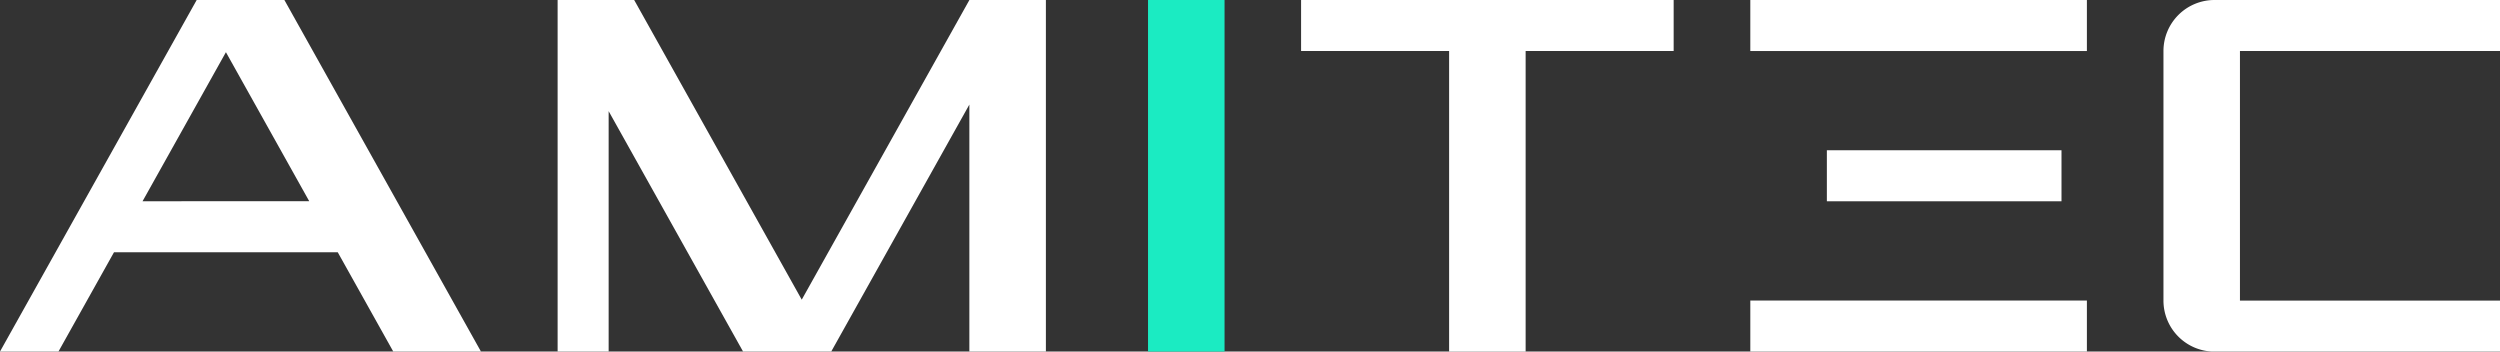 <svg xmlns="http://www.w3.org/2000/svg" width="138.898" height="19.531" viewBox="0 0 138.898 19.531"><rect x="0" y="0" width="138.898" height="19.531" fill="#333333" stroke="none"/><defs><style>.a{fill:#fff;}.b{fill:#1bebc2;}</style></defs><path class="a" d="M21.849,19.531h4.872L15.8,0H10.928L0,19.531H3.248l3.086-5.516H18.765ZM7.92,11.181,12.552,2.9l4.628,8.278Z"/><path class="b" d="M68.035,19.531V0H63.783V19.531Z"/><path class="a" d="M53.859,0h0L44.544,16.649,35.234,0H30.981V19.531h2.835V6.176l7.467,13.354h4.9L53.857,5.81V19.531h4.252V0Z"/><path class="a" d="M92.987,0h-20.7V2.835h8.224v16.7h4.252V2.835h8.224Z"/><rect class="a" width="18.7" height="2.835" transform="translate(97.246)"/><rect class="a" width="18.7" height="2.835" transform="translate(97.246 16.696)"/><rect class="a" width="13.036" height="2.835" transform="translate(101.499 8.348)"/><path class="a" d="M138.9,2.835V0H123.033A2.835,2.835,0,0,0,120.2,2.835V16.7a2.835,2.835,0,0,0,2.835,2.835H138.9V16.7H124.45V2.835Z"/></svg>